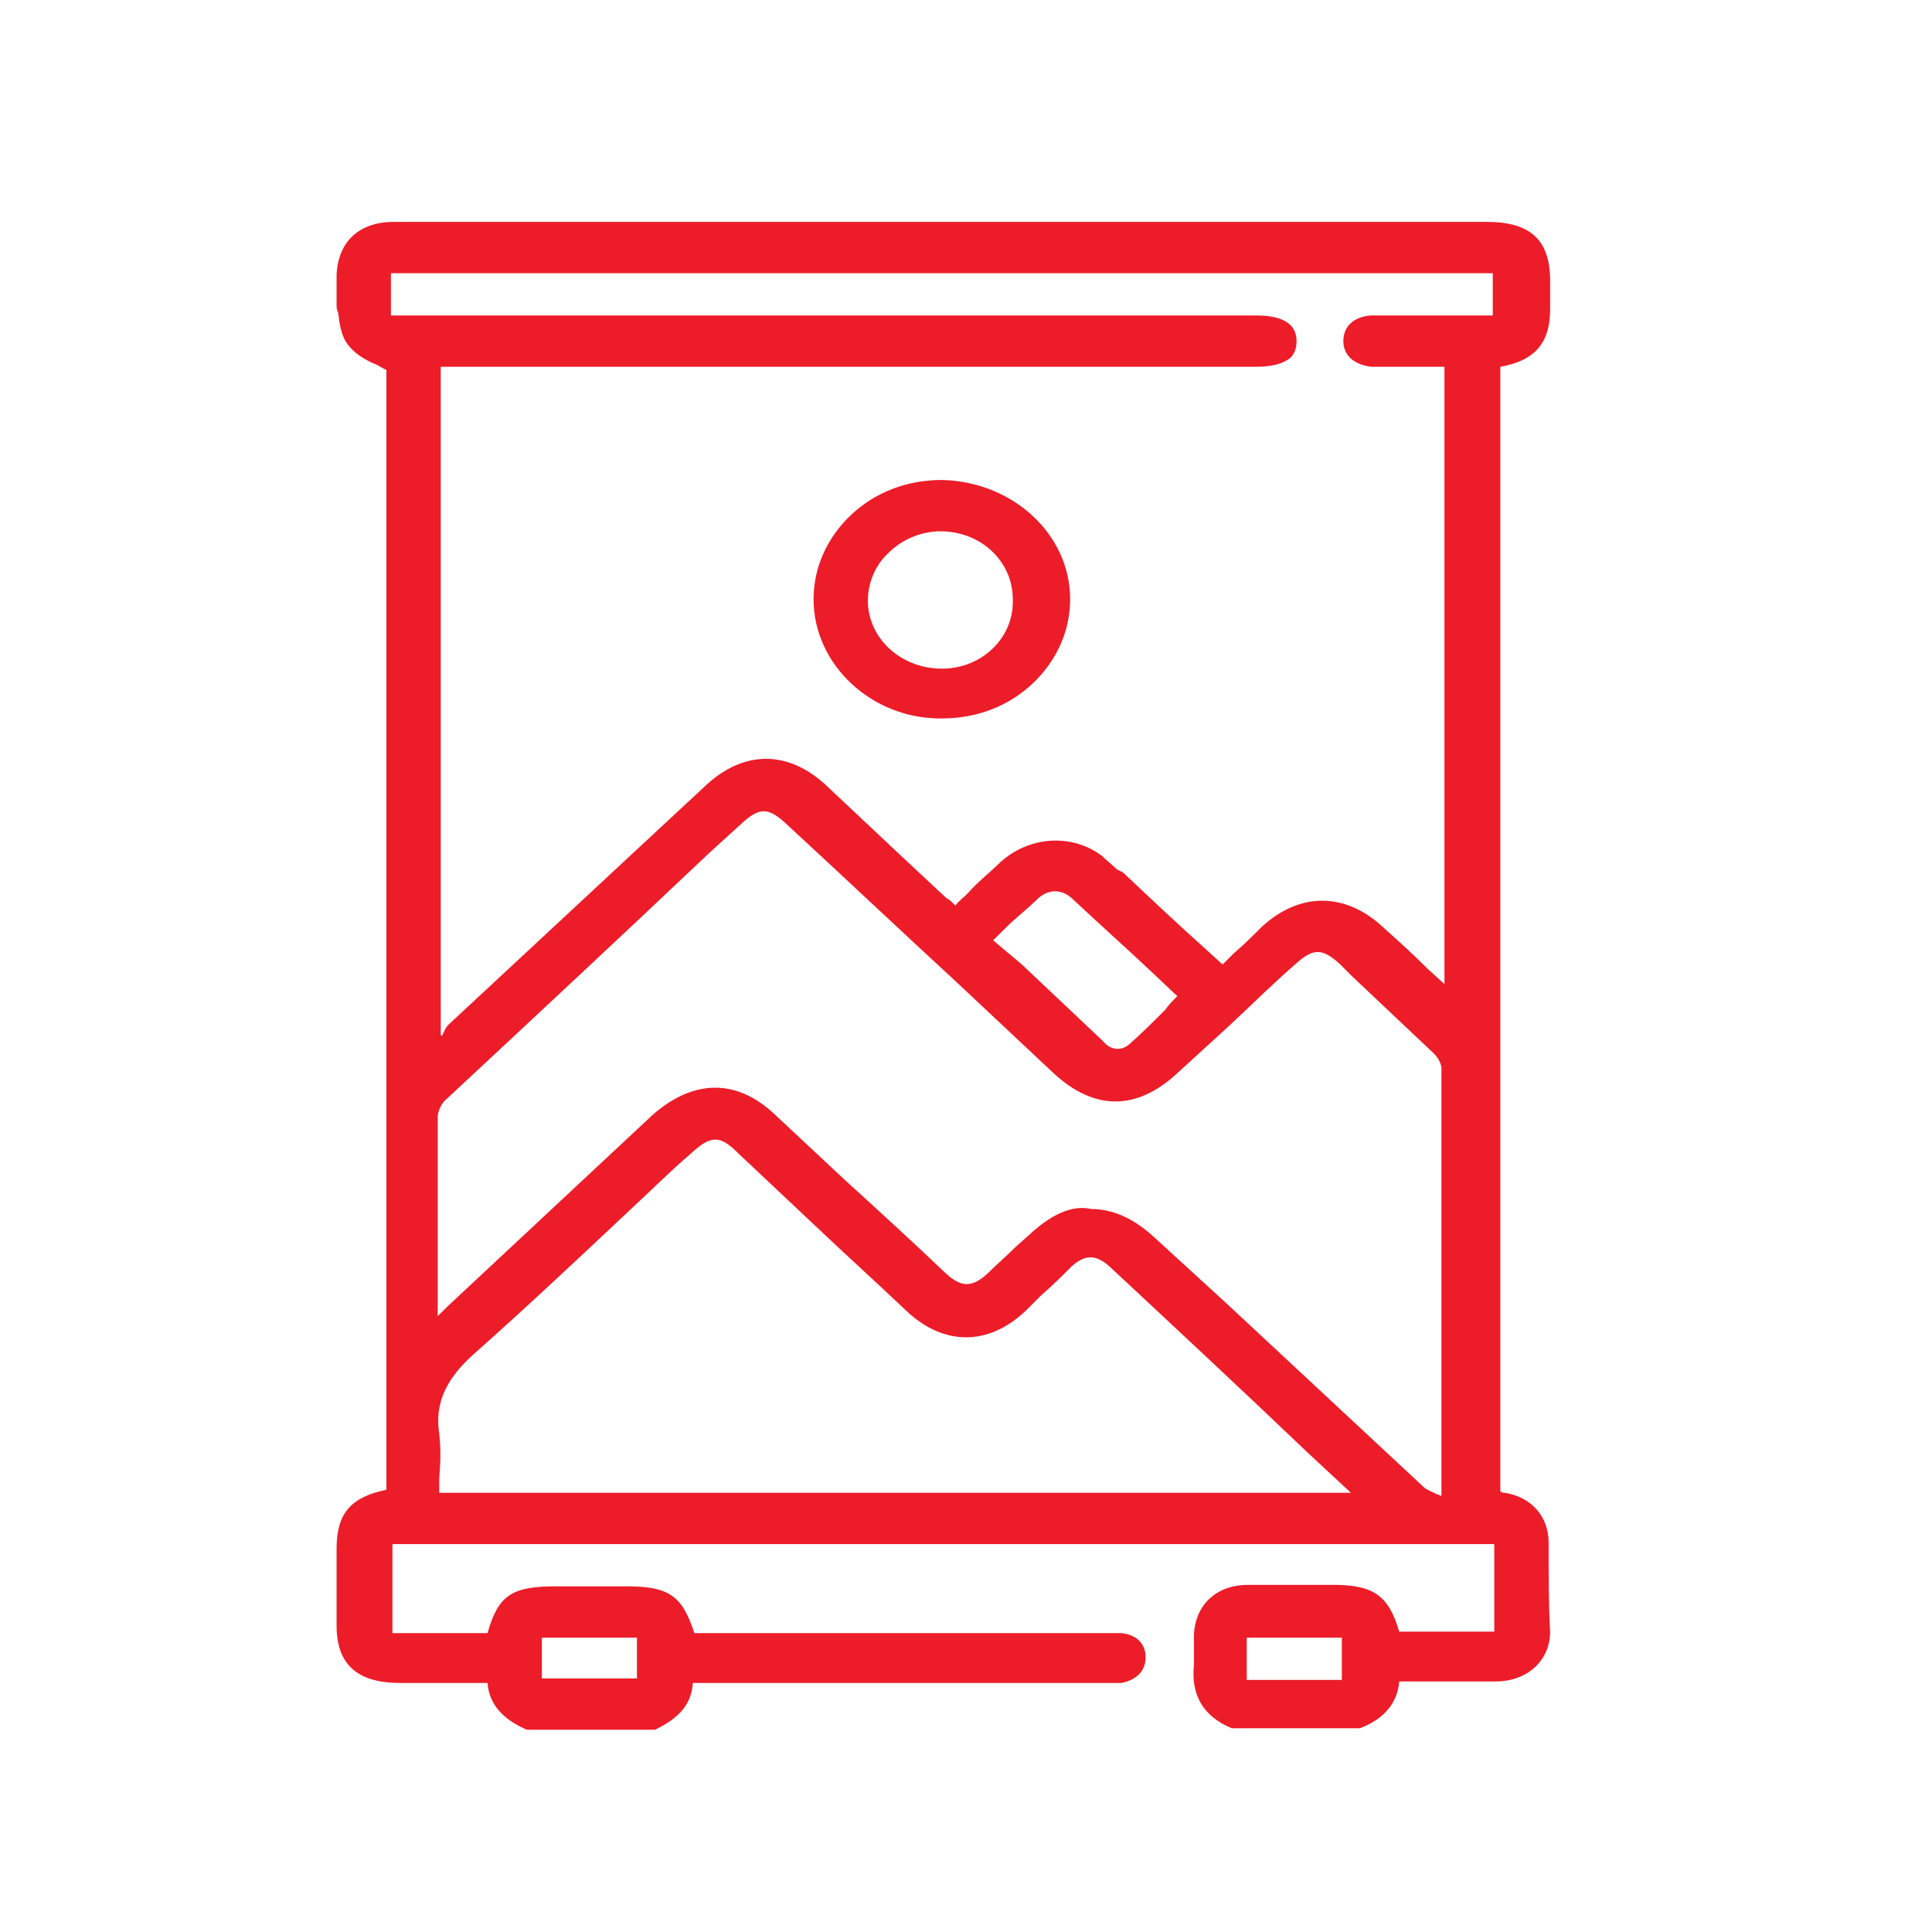 <?xml version="1.0" encoding="utf-8"?>
<!-- Generator: Adobe Illustrator 26.0.2, SVG Export Plug-In . SVG Version: 6.00 Build 0)  -->
<svg version="1.1" id="Layer_1" xmlns="http://www.w3.org/2000/svg" xmlns:xlink="http://www.w3.org/1999/xlink" x="0px" y="0px"
	 viewBox="0 0 128 128" style="enable-background:new 0 0 128 128;" xml:space="preserve">
<g>
	<path fill="#ed1c29" d="M102.6,102.2c0-1.7-1.1-3-2.9-3.3c-0.1,0-0.2,0-0.3-0.1V24.3c2.3-0.4,3.3-1.6,3.3-3.8c0-0.6,0-1.3,0-1.9
		c0-2.7-1.3-3.9-4.2-3.9l-58.2,0c-4.7,0-9.5,0-14.2,0c-2.3,0-3.7,1.3-3.8,3.5c0,0.2,0,0.3,0,0.5c0,0.5,0,1,0,1.5
		c0,0.2,0,0.3,0.1,0.5c0.1,0.8,0.2,1.6,0.7,2.2c0.4,0.5,1,0.9,1.7,1.2c0.3,0.1,0.5,0.3,0.8,0.4v74.2c-2.4,0.5-3.3,1.6-3.3,3.9
		c0,1.7,0,3.4,0,5.1c0,2.6,1.4,3.8,4.2,3.8c1.4,0,2.9,0,4.3,0h1.5c0.1,1.4,1,2.4,2.6,3.1l8.4,0l0.1,0c1.2-0.6,2.4-1.4,2.5-3.1
		l27.3,0l0.3,0c0.3,0,0.5,0,0.8,0c1-0.2,1.6-0.8,1.6-1.7c0-0.9-0.6-1.5-1.6-1.6c-0.2,0-0.5,0-0.7,0c-0.1,0-0.2,0-0.3,0l-27.3,0
		c-0.8-2.5-1.7-3.1-4.5-3.1h-4.7c-2.9,0-3.8,0.6-4.5,3.1h-6.3v-5.9h73v5.8h-6.3c-0.7-2.4-1.7-3.1-4.4-3.1l-1.7,0c-1.3,0-2.6,0-3.9,0
		c-2.1,0-3.5,1.3-3.6,3.3c0,0.3,0,0.5,0,0.8c0,0.4,0,0.8,0,1.2c-0.2,2,0.6,3.4,2.5,4.2l8.5,0l0,0c1.6-0.6,2.5-1.7,2.6-3.1l1.8,0
		c1.5,0,3.1,0,4.6,0c2.1,0,3.6-1.4,3.6-3.3C102.6,106.4,102.6,104.4,102.6,102.2z M29.1,95c-0.3-2,0.4-3.6,2.3-5.3
		c3.5-3.1,7-6.4,10.3-9.5c1.4-1.3,2.7-2.6,4.1-3.8c1.3-1.2,1.9-1.2,3.1,0l5.1,4.8c2,1.9,4,3.7,6,5.6c2.5,2.4,5.5,2.4,8,0
		c0.3-0.3,0.7-0.7,1-1c0.7-0.6,1.4-1.3,2-1.9c0.9-0.8,1.6-0.8,2.5,0c4.4,4.1,8.8,8.2,13.2,12.4l2.8,2.6c0,0,0,0,0,0H29.1
		c0-0.3,0-0.7,0-1C29.2,96.8,29.2,95.9,29.1,95z M65.8,62.3c0.3-0.3,0.5-0.5,0.8-0.8c0.7-0.7,1.5-1.3,2.2-2c0.7-0.6,1.5-0.6,2.2,0
		c1.7,1.6,3.5,3.2,5.2,4.8l1.8,1.7c-0.3,0.3-0.6,0.6-0.8,0.9c-0.8,0.8-1.6,1.6-2.4,2.3c-0.6,0.5-1.3,0.3-1.7-0.2
		c-1.8-1.7-3.6-3.4-5.4-5.1L65.8,62.3z M68.2,81.8l-0.9,0.8c-0.6,0.6-1.3,1.2-1.9,1.8c-1,0.9-1.7,0.9-2.7,0
		c-2.2-2.1-4.5-4.2-6.7-6.2l-4.6-4.3c-2.6-2.5-5.5-2.4-8.2,0c-4.5,4.2-9.1,8.5-13.6,12.7c-0.2,0.2-0.3,0.3-0.5,0.5c0,0,0,0-0.1,0.1
		v-5.4c0-0.7,0-1.3,0-2c0-1.9,0-3.9,0-5.8c0-0.4,0.3-1,0.6-1.2c5.8-5.4,11.7-10.9,17.4-16.3l2.2-2c1.1-1,1.7-1,2.8,0
		c3.8,3.5,7.5,7,11.3,10.5l6.5,6.1c2.7,2.5,5.5,2.5,8.2,0l3.5-3.2c1.4-1.3,2.8-2.7,4.3-4c1.2-1.1,1.8-1.1,3,0l0.8,0.8
		c1.8,1.7,3.6,3.4,5.4,5.1c0.3,0.3,0.5,0.7,0.5,1c0,8.4,0,16.8,0,25.1l0,2.6c0,0.1,0,0.3,0,0.5c0,0,0,0.1,0,0.1
		c-0.1,0-0.2-0.1-0.3-0.1c-0.4-0.2-0.7-0.3-0.9-0.5c-4.4-4.1-8.7-8.1-13.1-12.2l-4.7-4.3c-1.4-1.3-2.8-1.9-4.2-1.9
		C71,79.8,69.6,80.5,68.2,81.8z M90.8,20.9c-1.1,0.1-1.8,0.7-1.8,1.7c0,1,0.8,1.6,1.9,1.7c1.1,0,2.3,0,3.5,0l1.3,0v40.9l-1.1-1
		c-1-1-2-1.9-3-2.8c-2.5-2.3-5.5-2.3-8,0c-0.6,0.6-1.2,1.2-1.9,1.8c-0.2,0.2-0.5,0.5-0.7,0.7l-1.1-1c-1.9-1.7-3.7-3.4-5.5-5.1
		L74,57.6c-0.3-0.3-0.7-0.6-1-0.9c-2-1.5-4.8-1.3-6.7,0.4c-0.7,0.7-1.5,1.3-2.2,2.1c-0.3,0.3-0.6,0.5-0.8,0.8l-0.1-0.1
		c-0.2-0.2-0.3-0.3-0.5-0.4l-3-2.8c-1.7-1.6-3.3-3.1-5-4.7c-2.5-2.3-5.4-2.3-7.9,0c-5.7,5.3-11.4,10.6-17.1,15.9
		c-0.2,0.2-0.3,0.5-0.4,0.7c0,0,0,0,0,0l-0.1,0V24.3l54,0c1.1,0,1.8-0.2,2.3-0.6c0.3-0.3,0.4-0.7,0.4-1.1c0-1.5-1.6-1.7-2.7-1.7
		H25.9v-2.8h73v2.8h-6.6l-0.4,0C91.5,20.9,91.1,20.9,90.8,20.9z M35.9,111.2v-2.7h6.3v2.7H35.9z M82.6,111.3v-2.8h6.3v2.8H82.6z"/>
	<path fill="#ed1c29" d="M62.4,31.8C62.4,31.8,62.4,31.8,62.4,31.8c-2.3,0-4.4,0.8-6,2.3c-1.6,1.5-2.5,3.5-2.5,5.6c0,4.3,3.8,7.9,8.4,7.9
		c0,0,0,0,0.1,0c2.3,0,4.4-0.8,6-2.3c1.6-1.5,2.5-3.5,2.5-5.6C70.9,35.4,67.1,31.9,62.4,31.8z M62.4,44.3
		C62.4,44.3,62.4,44.3,62.4,44.3c-2.7,0-4.9-2-4.9-4.5c0-1.2,0.5-2.4,1.4-3.2c0.9-0.9,2.2-1.4,3.4-1.4c0,0,0,0,0,0
		c2.7,0,4.8,2,4.8,4.5C67.2,42.2,65.1,44.3,62.4,44.3z"/>
</g>
</svg>
